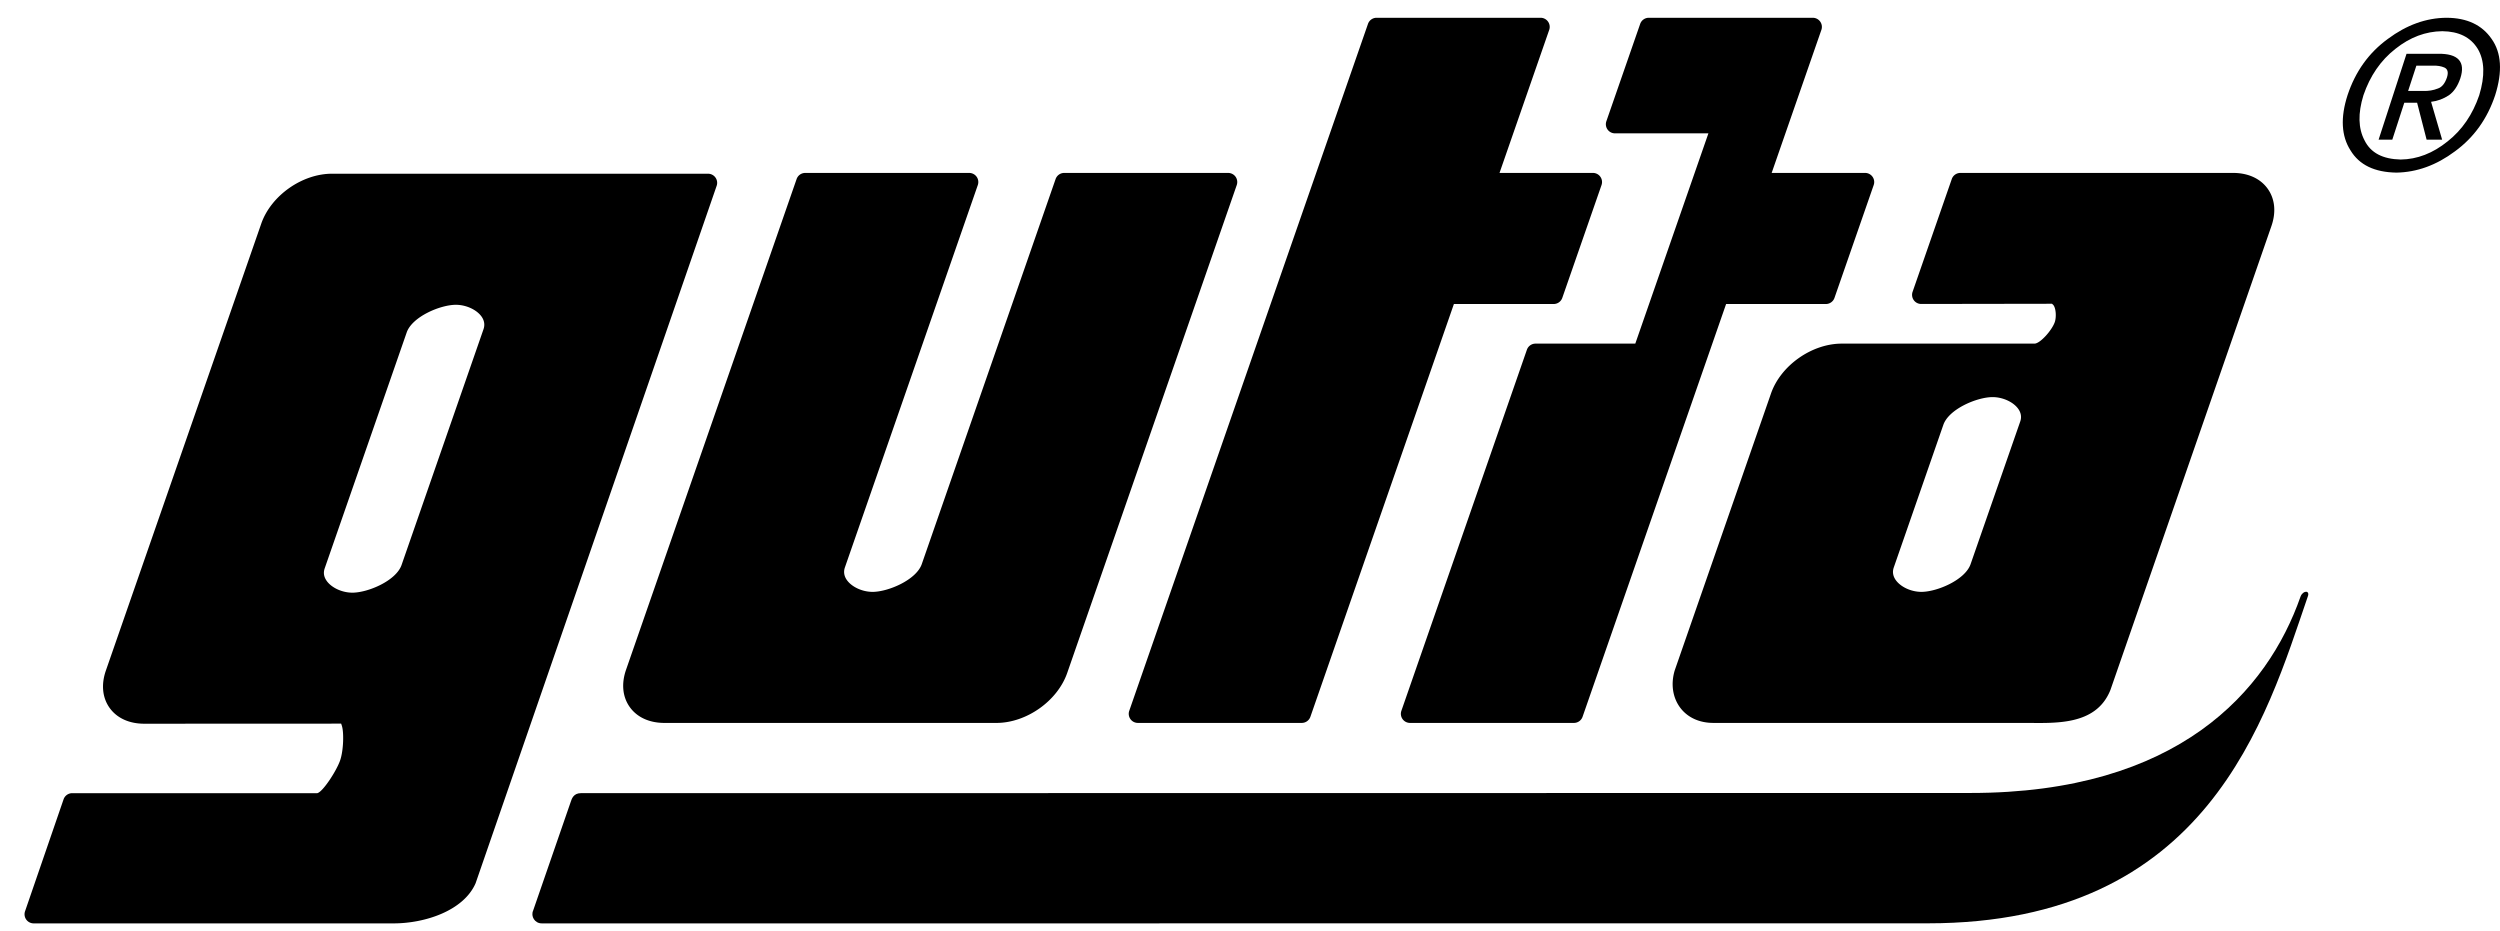 <svg xmlns="http://www.w3.org/2000/svg" xml:space="preserve" width="534.641" height="199.141"><path d="M484.978 40.39c-1.559-2.196-4.197-3.409-7.424-3.409H419.24c-.828 0-1.568.525-1.842 1.312l-8.381 24.122a1.95 1.95 0 0 0 1.844 2.59h.002l27.967-.044.184.161c.668.579.801 2.646.414 3.761-.605 1.746-3.102 4.568-4.316 4.603l-41.25.001c-6.406 0-13.051 4.689-15.125 10.674l-20.586 59.21c-.867 2.89-.447 5.787 1.156 7.948 1.574 2.115 4.094 3.281 7.1 3.281h66.47c6.396 0 15.355.734 18.455-7.053l34.42-99.18c1.042-2.978.767-5.81-.774-7.977M432.04 90.139l-10.619 30.518c-1.172 3.376-7.189 5.917-10.518 5.917-2.18 0-4.432-1.038-5.488-2.53-.594-.835-.742-1.762-.422-2.68L415.6 90.846c1.18-3.378 7.201-5.922 10.527-5.922 2.176 0 4.438 1.038 5.49 2.515.601.847.747 1.778.423 2.7M153.007 37.97a1.95 1.95 0 0 0-1.589-.819H70.996c-6.4 0-13.042 4.69-15.125 10.678l-33.225 95.563c-1.035 2.973-.758 5.805.783 7.976 1.559 2.196 4.193 3.404 7.416 3.404l42.112-.019.149.443c.465 1.408.367 5.343-.377 7.447-.801 2.277-3.598 6.525-4.771 6.946l-.105.038H15.44a1.95 1.95 0 0 0-1.845 1.316l-8.24 23.941a1.96 1.96 0 0 0 .255 1.769c.368.513.959.819 1.589.819h76.994c6.623 0 14.923-2.676 17.499-8.546a1 1 0 0 0 .055-.146L153.26 39.74a1.94 1.94 0 0 0-.253-1.77M103.403 70.4l-17.524 50.423c-1.171 3.379-7.194 5.924-10.528 5.924-2.173 0-4.431-1.037-5.483-2.514-.614-.871-.755-1.754-.424-2.703l17.529-50.428c1.175-3.377 7.193-5.919 10.522-5.919 2.175 0 4.431 1.036 5.487 2.517.598.842.742 1.775.421 2.7M332.263 65.014c.832 0 1.572-.528 1.844-1.313l8.391-24.129a1.95 1.95 0 0 0-1.842-2.592h-19.975l10.627-30.588a1.95 1.95 0 0 0-.254-1.77 1.95 1.95 0 0 0-1.59-.821h-35.07c-.832 0-1.568.526-1.844 1.312L241.497 152.01a1.948 1.948 0 0 0 1.844 2.59h35.051c.83 0 1.568-.526 1.844-1.311l30.691-88.276h21.336z"/><path d="M390.476 65.014c.832 0 1.568-.528 1.84-1.313l8.387-24.129a1.94 1.94 0 0 0-.252-1.771 1.95 1.95 0 0 0-1.59-.821h-19.98l10.633-30.588a1.95 1.95 0 0 0-1.84-2.591h-35.068c-.83 0-1.57.526-1.844 1.312l-7.23 20.814a1.95 1.95 0 0 0 1.844 2.591h19.977l-15.635 44.968H328.38c-.83 0-1.57.527-1.844 1.311l-26.842 77.213a1.95 1.95 0 0 0 .252 1.77c.367.516.961.82 1.592.82h35.061c.828 0 1.568-.526 1.842-1.309l30.697-88.278h21.338zM264.237 37.802a1.96 1.96 0 0 0-1.594-.821h-35.051c-.83 0-1.57.525-1.846 1.312l-28.623 82.356c-1.184 3.381-7.199 5.926-10.52 5.926-2.176 0-4.434-1.038-5.49-2.521-.6-.84-.746-1.771-.432-2.688l28.43-81.792a1.95 1.95 0 0 0-1.842-2.592h-35.066c-.829 0-1.569.525-1.844 1.312L133.89 143.22c-1.037 2.973-.761 5.805.779 7.973 1.56 2.2 4.192 3.408 7.413 3.408h71.02c6.398 0 13.039-4.688 15.123-10.675l36.262-104.353a1.96 1.96 0 0 0-.25-1.771"/><path d="M128.042 169.622h-3.82c-1.547 0-1.953 1.18-2.157 1.83-.202.65-8.045 23.264-8.045 23.264-.57 1.26.363 2.752 1.812 2.752h4.65l4.477.006c43.754 0 157.554-.016 287.314-.016 59.99 0 72.348-43.924 81.264-69.893.527-1.355-1.018-1.355-1.547 0-7.088 20.26-26.176 42.017-70.568 42.017zM530.198 20.375c1.258-4.129 1.162-7.454-.324-9.939-1.52-2.483-4.045-3.722-7.57-3.763-3.563.041-6.891 1.279-10.014 3.763-3.186 2.485-5.445 5.811-6.855 9.939-1.197 3.884-1.115 7.087.242 9.653 1.322 2.668 3.887 4.006 7.734 4.088 3.523-.041 6.891-1.34 10.033-3.885 3.104-2.443 5.35-5.75 6.754-9.856m3.406 0c-1.68 5.029-4.531 9.015-8.578 11.976-3.984 2.982-8.172 4.493-12.533 4.564-4.689-.071-7.936-1.644-9.818-4.748-1.965-3.061-2.184-7.006-.643-11.792 1.684-5.092 4.566-9.099 8.637-12.06 3.984-2.971 8.193-4.492 12.557-4.513 4.367.021 7.57 1.542 9.615 4.513 2.105 2.961 2.369 6.968.763 12.06m-15.386-.925c1.162.041 2.188-.141 3.127-.516.883-.285 1.523-1.085 1.957-2.384.346-1.104.143-1.786-.557-2.11-.68-.292-1.5-.435-2.484-.395h-3.504l-1.764 5.404h3.225zm-6.608 10.415h-2.93l5.973-18.365h6.732c4.322-.06 5.93 1.704 4.768 5.265-.564 1.641-1.365 2.849-2.445 3.61-1.164.759-2.404 1.237-3.807 1.399l2.363 8.091h-3.32l-2.029-7.889h-2.744z"/></svg>